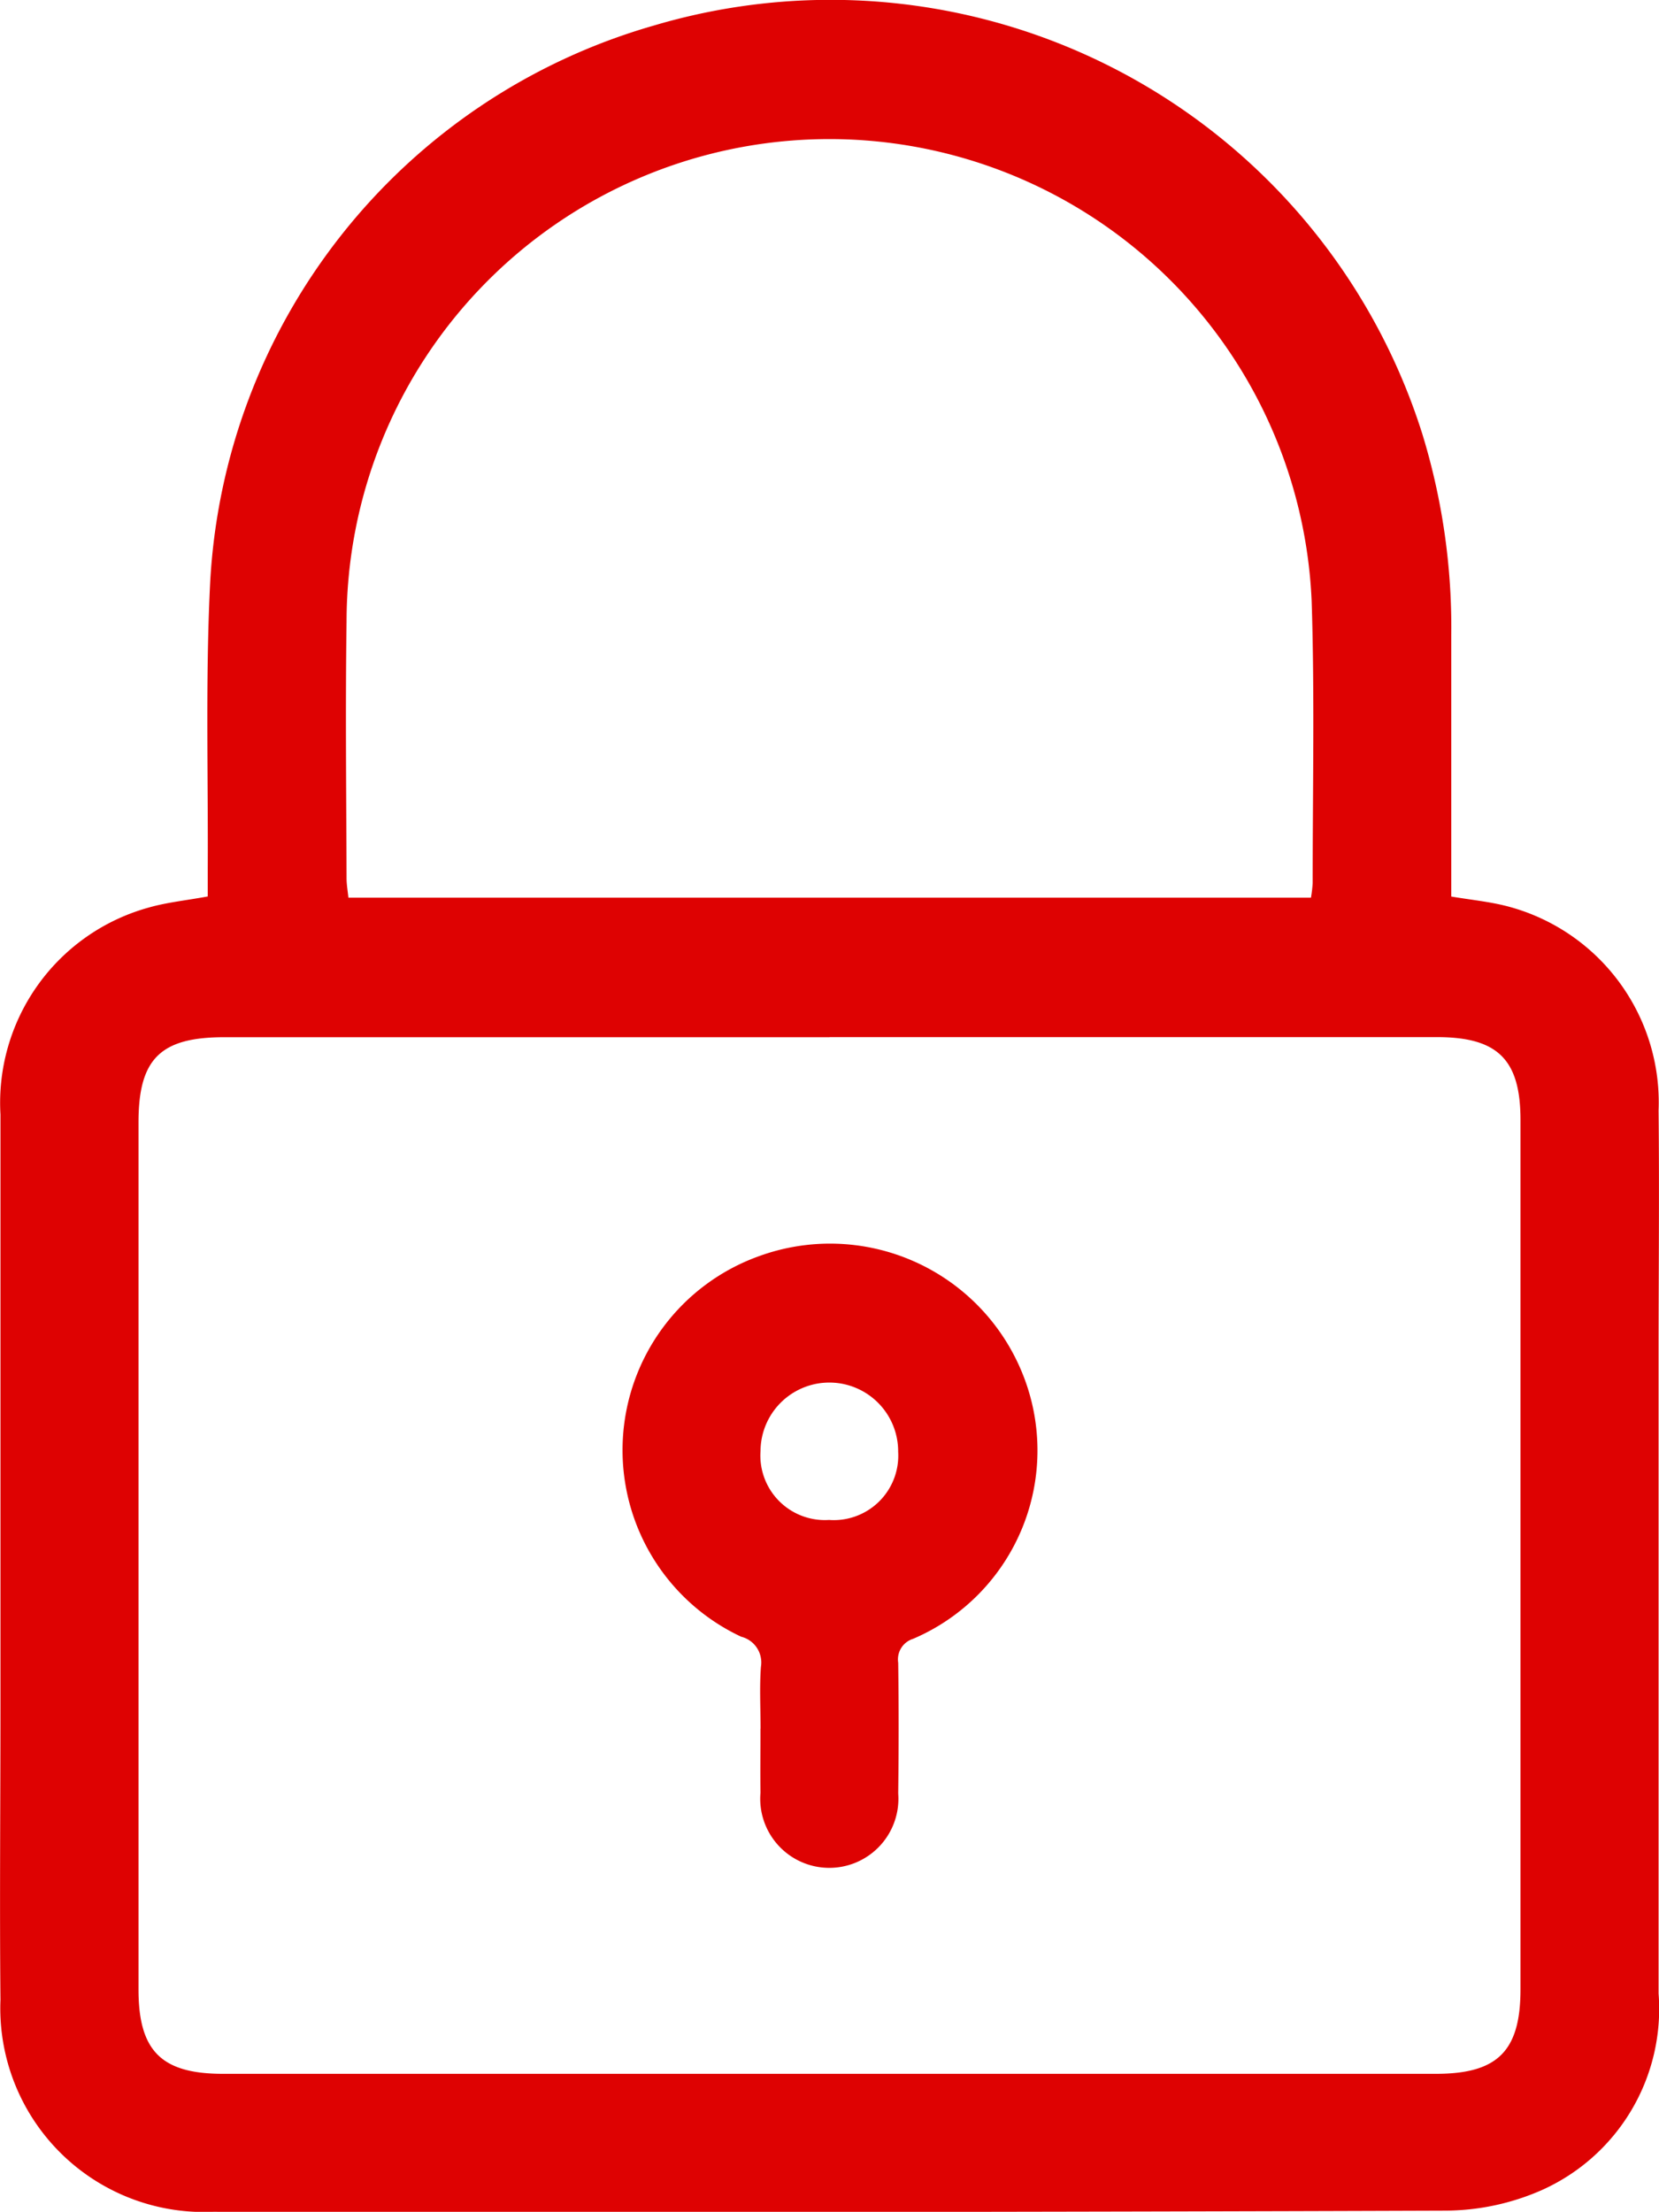 <svg id="Grupo_47" data-name="Grupo 47" xmlns="http://www.w3.org/2000/svg" xmlns:xlink="http://www.w3.org/1999/xlink" width="36.017" height="48" viewBox="0 0 36.017 48">
  <defs>
    <clipPath id="clip-path">
      <rect id="Rectángulo_48" data-name="Rectángulo 48" width="36.017" height="48" fill="#de0202"/>
    </clipPath>
  </defs>
  <g id="Grupo_46" data-name="Grupo 46" clip-path="url(#clip-path)">
    <path id="Trazado_84" data-name="Trazado 84" d="M4.51,19.45c0-.178,0-.371,0-.564.011-2.057-.05-4.118.049-6.171A13.316,13.316,0,0,1,14.193.556,13.471,13.471,0,0,1,30.879,9.42a14.277,14.277,0,0,1,.628,4.363q0,2.564,0,5.127v.547c.433.073.828.111,1.208.209A4.4,4.4,0,0,1,36.008,24.1c.018,1.775,0,3.551,0,5.326q0,6.919,0,13.839a4.308,4.308,0,0,1-2.535,4.264,5.24,5.24,0,0,1-2.112.446Q18,48.022,4.631,48a4.422,4.422,0,0,1-4.621-4.6c-.02-2.107,0-4.215,0-6.322q0-6.446,0-12.893a4.395,4.395,0,0,1,3.223-4.49c.393-.112.807-.153,1.279-.24m13.5,3.055H4.865c-1.382,0-1.858.47-1.858,1.848q0,9.408,0,18.816c0,1.339.5,1.832,1.835,1.832H31.175c1.337,0,1.834-.493,1.835-1.832q0-9.433,0-18.866c0-1.313-.494-1.8-1.811-1.8H18.007m10.454-3.026a2.833,2.833,0,0,0,.037-.316c0-2.041.044-4.084-.022-6.123a10.481,10.481,0,0,0-20.952.439c-.027,1.858-.006,3.717,0,5.576,0,.141.026.282.04.424Z" transform="translate(0 -0.001)" fill="#de0202"/>
    <path id="Trazado_85" data-name="Trazado 85" d="M104.626,213.482c0-.448-.025-.9.008-1.343a.576.576,0,0,0-.429-.651,4.471,4.471,0,0,1,.389-8.259,4.505,4.505,0,0,1,5.695,2.492,4.444,4.444,0,0,1-2.352,5.813.468.468,0,0,0-.323.519c.013.945.012,1.891,0,2.836a1.5,1.5,0,1,1-2.99-.014c-.006-.464,0-.929,0-1.393m1.489-4.528a1.4,1.4,0,0,0,1.5-1.48,1.494,1.494,0,1,0-2.988-.015,1.4,1.4,0,0,0,1.487,1.495" transform="translate(-88.114 -175.969)" fill="#de0202"/>
  </g>
</svg>
